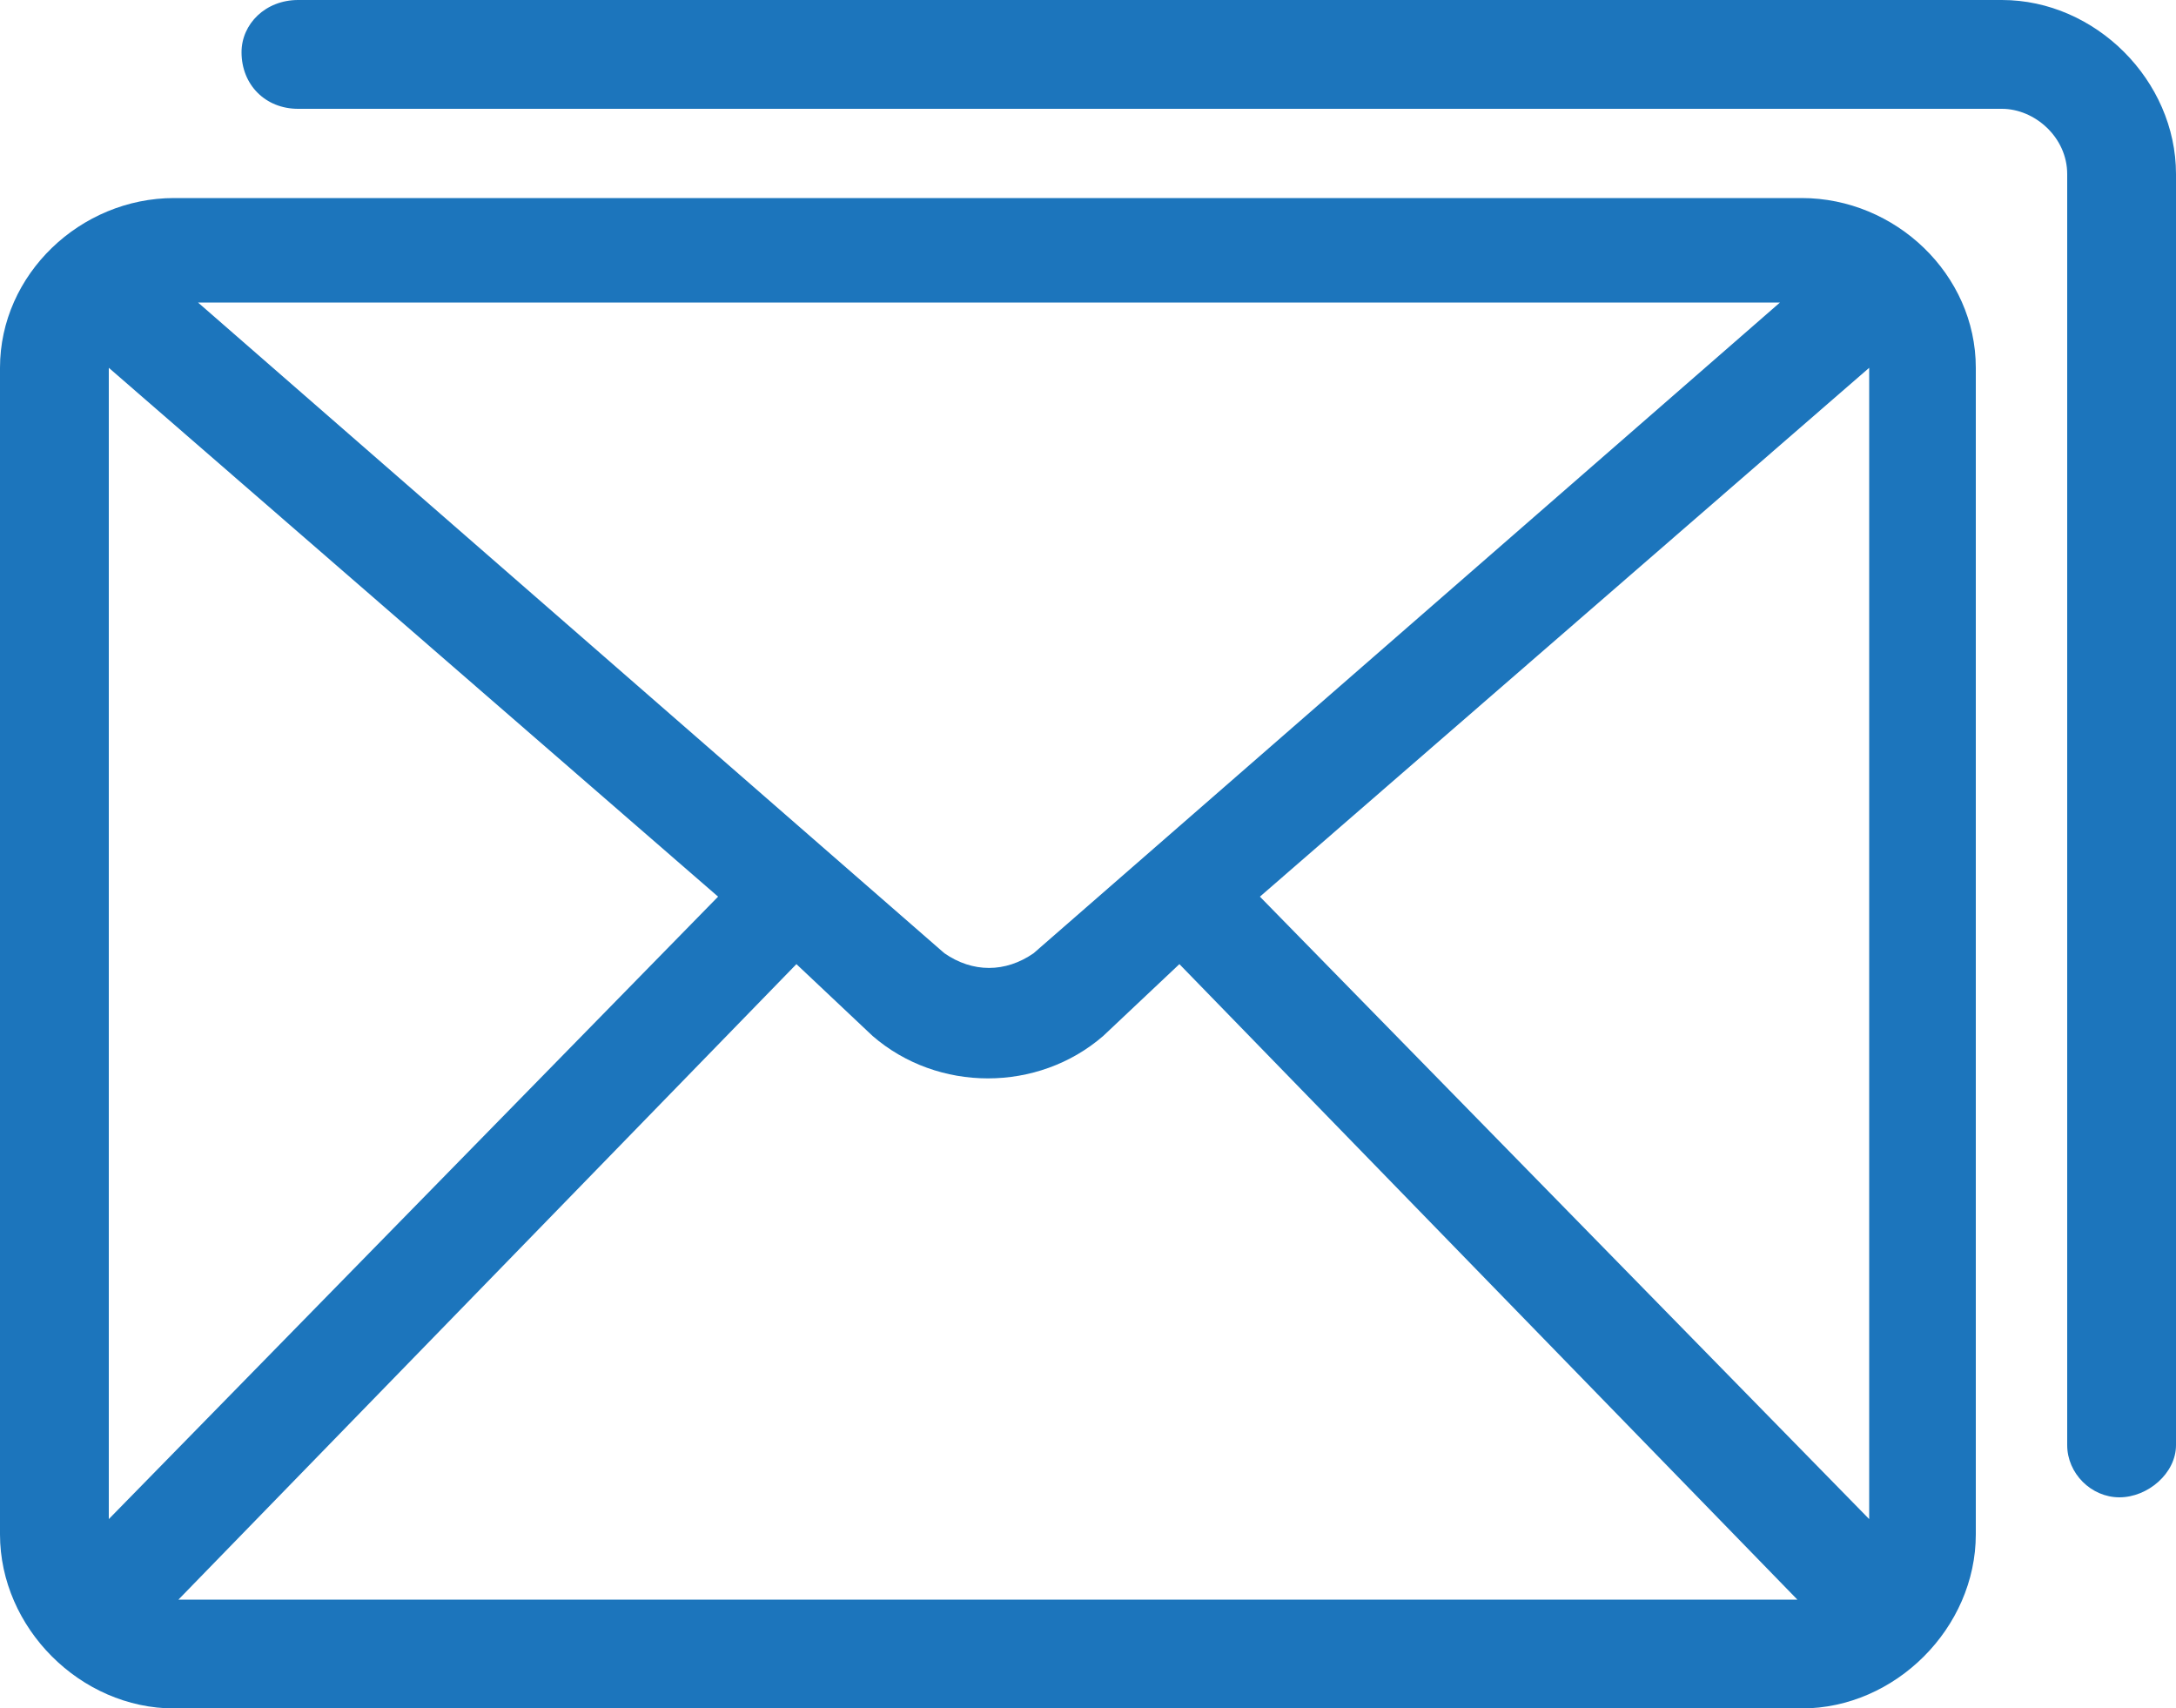 <?xml version="1.0" encoding="utf-8"?>
<!-- Generator: Adobe Illustrator 23.0.2, SVG Export Plug-In . SVG Version: 6.00 Build 0)  -->
<svg version="1.1" id="Layer_1" xmlns="http://www.w3.org/2000/svg" xmlns:xlink="http://www.w3.org/1999/xlink" x="0px" y="0px"
	 viewBox="0 0 100 78.5" style="enable-background:new 0 0 100 78.5;" xml:space="preserve">
<style type="text/css">
	.st0{fill:#1C75BC;}
</style>
<g>
	<path class="st0" d="M13.7,5c-1.5,0-2.6-1.1-2.6-2.6c0-1.3,1.1-2.4,2.6-2.4H92c4.3,0,8,3.7,8,8v58.4c0,1.3-1.3,2.4-2.6,2.4
		c-1.3,0-2.4-1.1-2.4-2.4V8c0-1.7-1.5-3-3-3H13.7z"/>
	<path class="st0" d="M8,9.1h74.8c4.3,0,8,3.5,8,7.8v53.6c0,4.3-3.7,8-8,8H8c-4.3,0-8-3.7-8-8V16.9C0,12.6,3.7,9.1,8,9.1z
		 M82.6,73.5L54.2,44.3l-3.5,3.3c-3,2.6-7.6,2.6-10.6,0l-3.5-3.3L8.2,73.5H82.6z M57.9,41.2l28,28.6V16.9l0,0L57.9,41.2z M5,69.8
		l28-28.6L5,16.9l0,0V69.8z M9.1,13.9l34.3,29.9c1.3,0.9,2.8,0.9,4.1,0l34.3-29.9H9.1z"/>
</g>
</svg>
